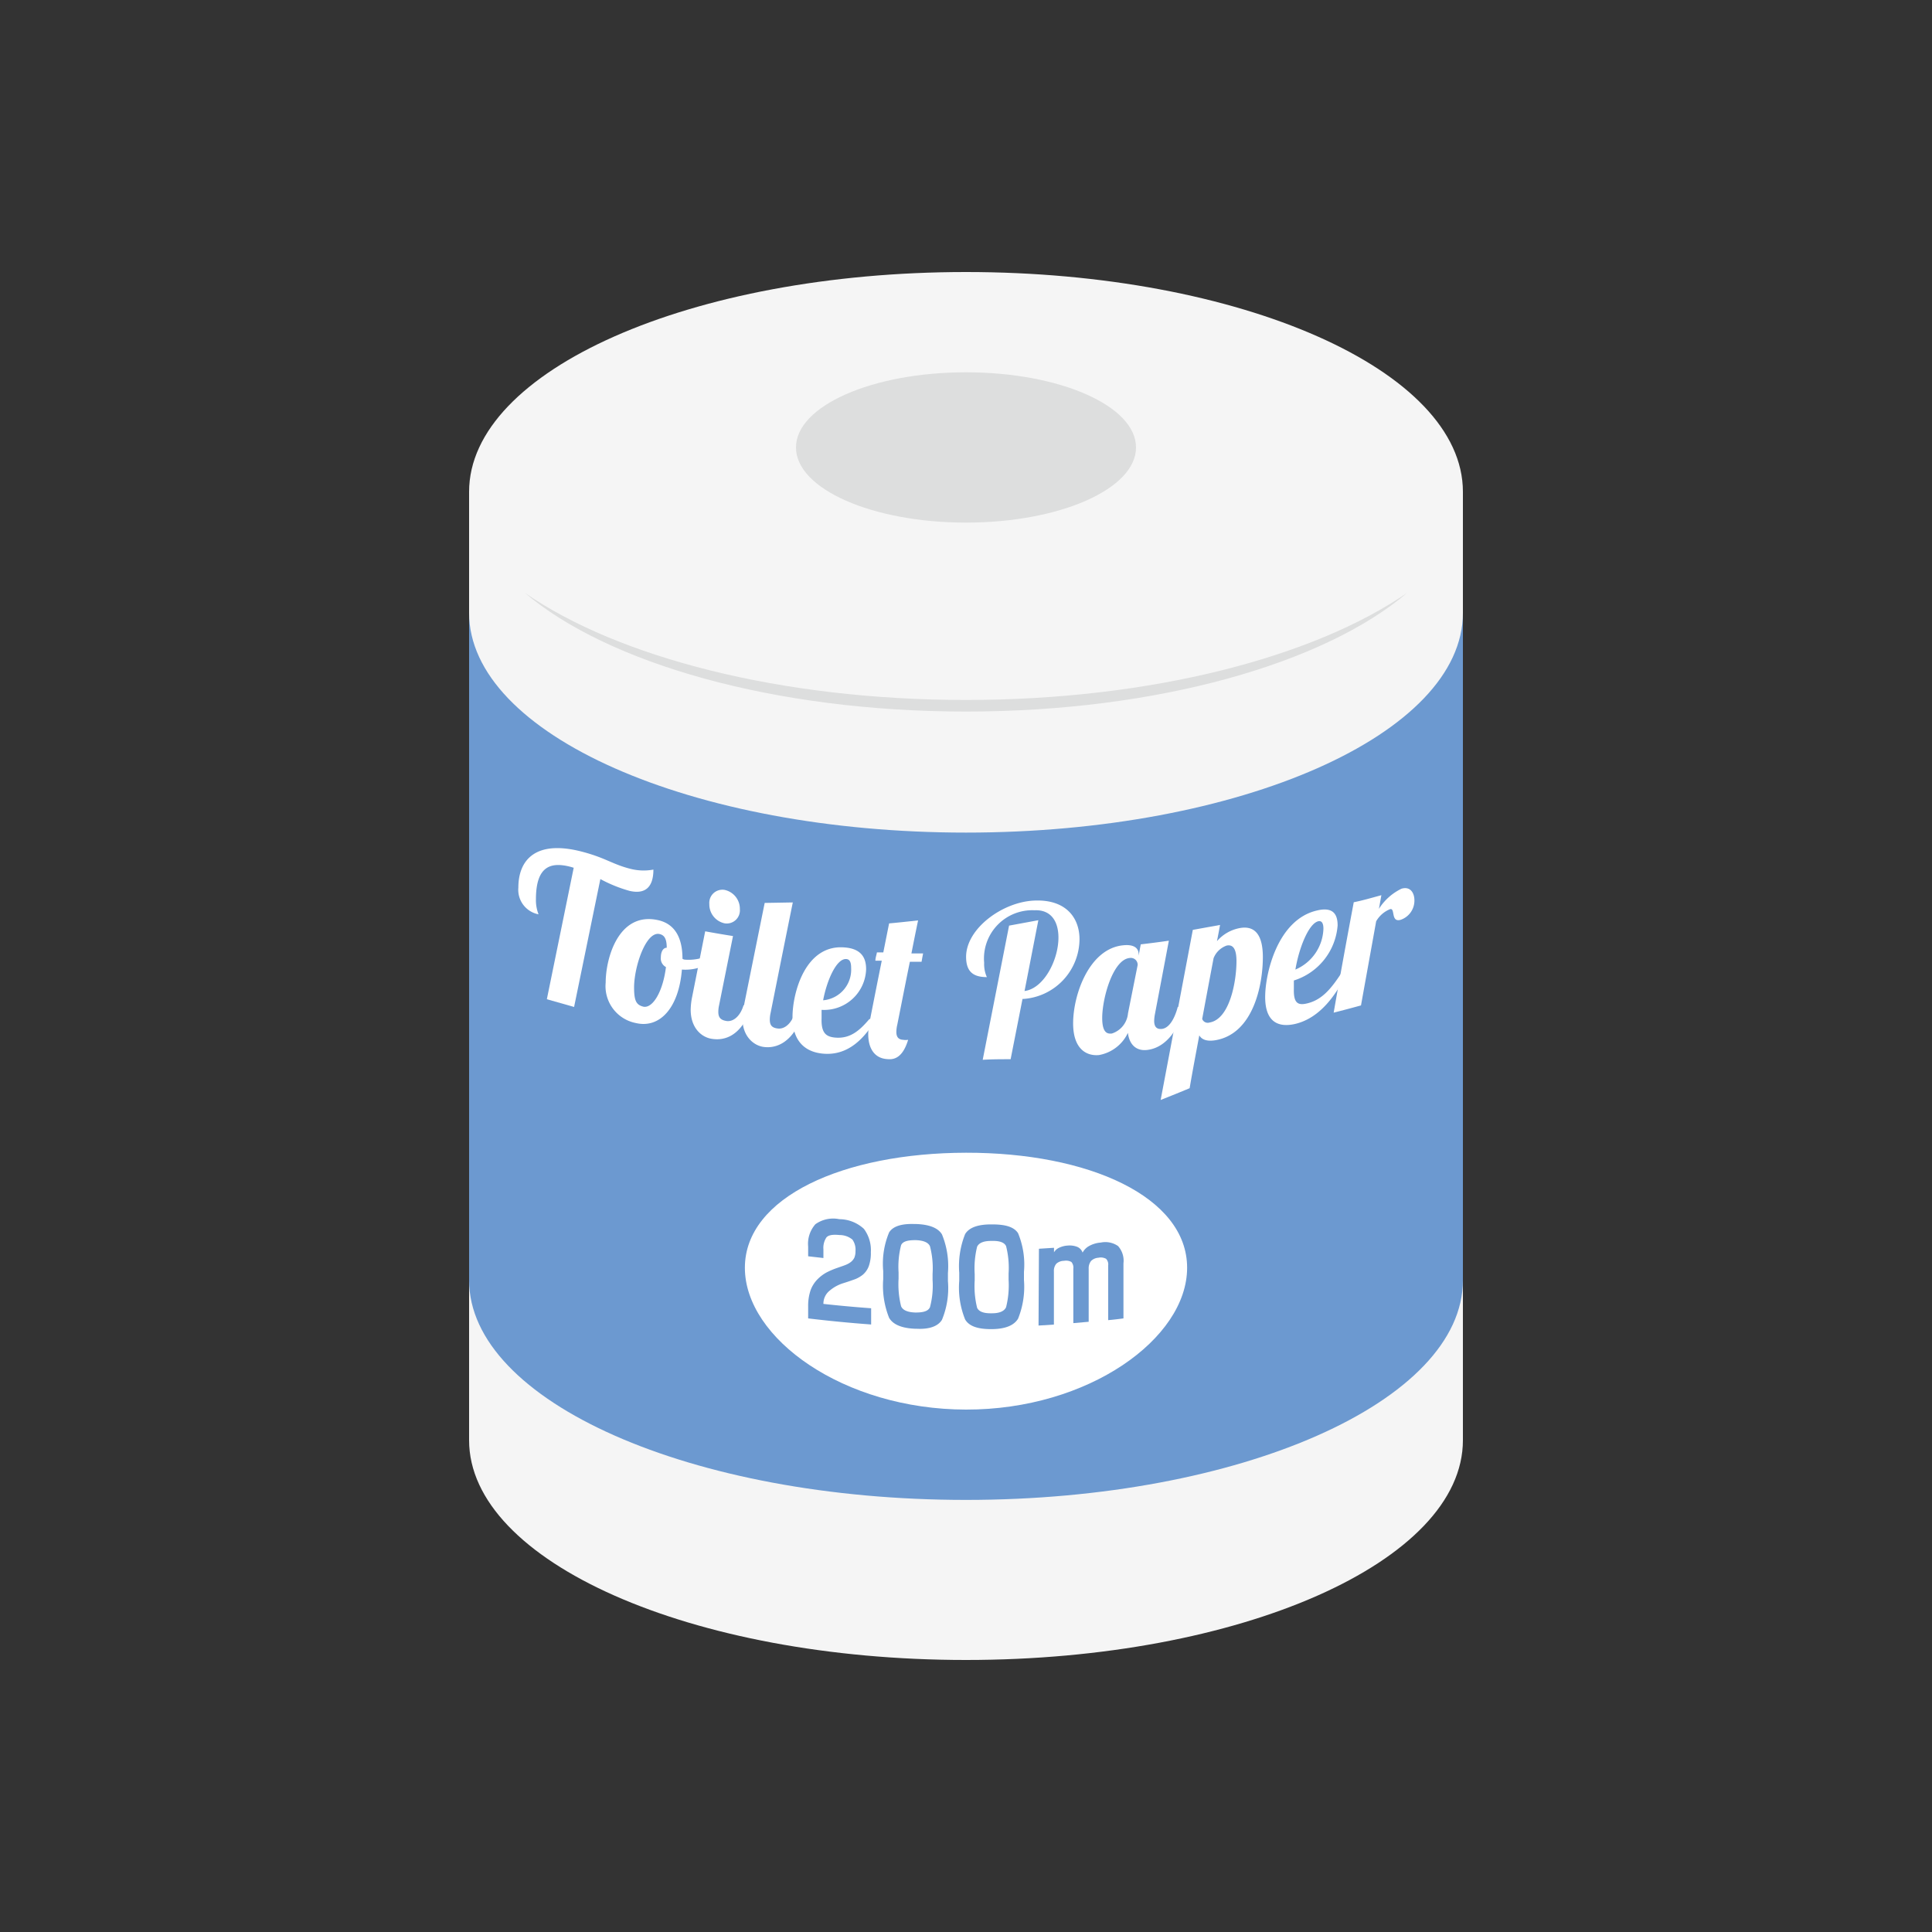 <svg id="レイヤー_1" data-name="レイヤー 1" xmlns="http://www.w3.org/2000/svg" viewBox="0 0 200 200"><rect x="0" y="0" width="200" height="200" fill="#333333" stroke="none"/><defs><style>.cls-1{fill:#f5f5f5;}.cls-2{fill:#6c99d0;}.cls-3{fill:#dddede;}.cls-4{fill:#fff;}</style></defs><title>アートボード 18</title><path class="cls-1" d="M151.44,50.91c0-12.57-23-22.75-51.44-22.75S48.56,38.34,48.56,50.91v98.18c0,12.57,23,22.75,51.44,22.75s51.44-10.18,51.44-22.75Z"/><path class="cls-2" d="M100,86.19C71.59,86.19,48.56,76,48.56,63.44v69.08c0,12.56,23,22.75,51.44,22.75s51.44-10.19,51.44-22.75V63.44C151.44,76,128.41,86.19,100,86.19Z"/><path class="cls-3" d="M100,72.46c-19.21,0-36.07-4.43-45.68-11.1,8.56,7.3,25.8,12.3,45.68,12.3s37.12-5,45.68-12.3C136.07,68,119.21,72.46,100,72.46Z"/><ellipse class="cls-3" cx="100" cy="46.32" rx="17.6" ry="7.78"/><path class="cls-4" d="M62.15,91q-1.36,6.63-2.72,13.24l-2.82-.8q1.39-6.8,2.78-13.61l-.23-.07c-2.08-.57-3.68-.18-3.68,3.33a4,4,0,0,0,.27,1.56,2.58,2.58,0,0,1-2.09-2.76c0-2.91,1.83-5,6.68-3.7,2.38.63,3.11,1.31,5,1.77a5.49,5.49,0,0,0,2.3.06c0,1.88-.9,2.57-2.48,2.2A14.36,14.36,0,0,1,62.15,91Z"/><path class="cls-4" d="M70.65,99.25a.49.49,0,0,0,.22.09,5,5,0,0,0,3.06-.74l.18.62a4.89,4.89,0,0,1-3.52,1.15c-.32,4-2.31,6.1-4.74,5.54a3.89,3.89,0,0,1-3.15-4.2c0-2.51,1.33-7.35,5.41-6.46C69.81,95.62,70.65,97,70.65,99.25Zm-1.71.86a1,1,0,0,1-.53-1c0-.61.25-1,.61-1,0-.92-.24-1.31-.75-1.42-1.41-.3-2.63,3.4-2.63,5.53,0,1.44.25,1.82,1,2C67.61,104.35,68.63,102.61,68.94,100.11Z"/><path class="cls-4" d="M75.88,96.9l-1.44,7.16a3.17,3.17,0,0,0-.08.69c0,.6.26.84.82.94.78.13,1.49-.59,1.79-1.63l.84.13c-1.14,3.38-3.11,3.53-4.18,3.34s-2.13-1.17-2.13-3a7.23,7.23,0,0,1,.16-1.38L73,96.41C74,96.59,74.92,96.75,75.88,96.9ZM75,92.12a2,2,0,0,1,1.59,2A1.36,1.36,0,0,1,75,95.58a2,2,0,0,1-1.57-2A1.36,1.36,0,0,1,75,92.12Z"/><path class="cls-4" d="M82.07,93.42q-1.16,5.73-2.3,11.45a3.17,3.17,0,0,0-.08.69c0,.61.26.84.82.91.78.1,1.5-.64,1.79-1.69l.85.1C82,108.3,80,108.53,79,108.37s-2.14-1.1-2.14-2.92a7.32,7.32,0,0,1,.16-1.39q1.07-5.3,2.14-10.59Z"/><path class="cls-4" d="M86.45,107.41c1.58.14,2.55-.75,3.55-1.92l.68,0c-1.14,1.93-2.85,3.84-5.51,3.58-1.88-.18-3.13-1.34-3.13-3.79s1.3-7.56,5.41-7.2c1.79.14,2.21,1.16,2.21,2.25a4.35,4.35,0,0,1-4.61,4.21c0,.3,0,.6,0,.86C85,106.92,85.49,107.32,86.45,107.41Zm1.16-8.13c-1-.08-2,2.15-2.4,4.27a3.18,3.18,0,0,0,2.9-3.34C88.11,99.67,88,99.31,87.61,99.28Z"/><path class="cls-4" d="M92.89,106.06a3.45,3.45,0,0,0-.1.76c0,.46.16.79.7.82a1.58,1.58,0,0,0,.52,0c-.56,1.85-1.44,2.07-2.13,2-1.4-.07-2-1.18-2-2.57A5.69,5.69,0,0,1,90,105.9q.63-3.23,1.28-6.45l-.66,0c0-.29.11-.57.16-.86l.66,0,.6-3c1-.09,2-.2,3-.31,0,0-.31,1.47-.69,3.42l1.21,0c-.06.29-.11.57-.16.86l-1.21,0C93.74,101.75,93.32,103.91,92.89,106.06Z"/><path class="cls-4" d="M107.49,95.26c-.48,2.44-.95,4.89-1.43,7.33,2-.26,3.51-3.21,3.51-5.53,0-1.62-.72-2.91-2.49-2.83a5,5,0,0,0-5.2,5.44,3.27,3.27,0,0,0,.28,1.48c-1.38,0-2.15-.53-2.15-2.1,0-2.89,3.7-5.65,7-5.82s4.74,1.75,4.74,4a6.24,6.24,0,0,1-5.8,6.18h-.1l-1.23,6.24c-1,0-1.92,0-2.89.06l2.73-13.89Z"/><path class="cls-4" d="M121,97.38q-.72,3.81-1.44,7.59a4.26,4.26,0,0,0-.08.71c0,.61.26.9.82.83.78-.11,1.32-1.14,1.62-2.27l.84-.13c-1.14,3.72-2.93,4.45-4,4.58s-1.84-.48-2-1.77a4.1,4.1,0,0,1-3,2.3c-1.36.12-2.67-.7-2.67-3.28,0-3,1.67-7.72,5.15-8.08,1.15-.13,1.63.29,1.63.92v.15l.22-1.17C119.09,97.64,120.05,97.52,121,97.38Zm-6.9,8c0,1.68.64,1.64,1,1.61a2.42,2.42,0,0,0,1.67-2.09l1-5a.71.71,0,0,0-.82-.73C115.21,99.32,114.1,103.34,114.1,105.38Z"/><path class="cls-4" d="M126.3,95.75c-.1.56-.21,1.12-.32,1.68a4.11,4.11,0,0,1,2.33-1.35c1.35-.26,2.42.37,2.42,3,0,2.92-1,7.92-4.89,8.6-1,.17-1.47-.12-1.69-.5-.34,1.82-.69,3.65-1,5.47-1,.42-2,.82-3,1.22l3.33-17.61ZM128,99.5c0-1.67-.63-1.68-1-1.62a2.26,2.26,0,0,0-1.37,1.31c-.4,2.1-.79,4.19-1.18,6.29a.61.61,0,0,0,.76.37C127.32,105.5,128,101.55,128,99.5Z"/><path class="cls-4" d="M135.32,103.87c1.56-.37,2.5-1.57,3.49-3.06l.67-.18c-1.12,2.3-2.8,4.76-5.42,5.37-1.86.42-3.09-.33-3.09-2.79s1.29-8,5.34-8.95c1.75-.43,2.16.45,2.16,1.54a6.49,6.49,0,0,1-4.53,5.7c0,.31,0,.62,0,.88C133.9,103.86,134.37,104.1,135.32,103.87Zm1.14-8.5c-1,.25-2,2.8-2.36,5A4.76,4.76,0,0,0,137,96.14C137,95.6,136.84,95.28,136.46,95.37Z"/><path class="cls-4" d="M143,92.67c-.09.47-.17,1-.26,1.42A5.7,5.7,0,0,1,145.08,92c.88-.27,1.34.39,1.34,1.21a2.1,2.1,0,0,1-1.4,2c-1.09.34-.55-1.27-1.13-1.09a2.92,2.92,0,0,0-1.43,1.25c-.52,2.9-1.05,5.81-1.57,8.71-.94.26-1.89.51-2.83.75q1-5.7,2.08-11.43C141.09,93.21,142,92.94,143,92.67Z"/><path class="cls-4" d="M122.89,131.24c0,7.32-10.22,14.7-22.89,14.68s-22.89-7.36-22.89-14.68S87.33,119.35,100,119.33,122.89,123.88,122.89,131.24Z"/><path class="cls-2" d="M90.15,129.63a4,4,0,0,1-.22,1.46,2.17,2.17,0,0,1-.6.86,3.13,3.13,0,0,1-.78.46c-.28.1-.69.25-1.24.42a4,4,0,0,0-1.45.8,1.71,1.71,0,0,0-.62,1.35c1.65.18,3.29.33,4.94.45v1.68q-3.27-.24-6.52-.63v-1.24a5,5,0,0,1,.26-1.7,3.16,3.16,0,0,1,.73-1.13,4,4,0,0,1,.94-.7,8.51,8.51,0,0,1,1.09-.46c.4-.14.7-.24.89-.32a2.11,2.11,0,0,0,.51-.29,1.29,1.29,0,0,0,.36-.44,1.71,1.71,0,0,0,.12-.69,1.8,1.8,0,0,0-.32-1.19,2.09,2.09,0,0,0-1.34-.47c-.69-.07-1.14,0-1.35.25a1.94,1.94,0,0,0-.31,1.23v.9l-1.58-.18v-1a3.06,3.06,0,0,1,.75-2.32,3.17,3.17,0,0,1,2.48-.52,3.77,3.77,0,0,1,2.54,1A3.68,3.68,0,0,1,90.15,129.63Z"/><path class="cls-2" d="M98.13,132.63a8.59,8.59,0,0,1-.62,4c-.41.66-1.3,1-2.67.92H94.7c-1.37-.06-2.26-.44-2.66-1.13a8.94,8.94,0,0,1-.61-4v-.84a8.39,8.39,0,0,1,.61-4c.4-.64,1.29-.92,2.66-.87h.14c1.37.05,2.26.4,2.67,1.07a8.66,8.66,0,0,1,.62,4Zm-1.59-.77a9,9,0,0,0-.27-2.85q-.26-.58-1.44-.63h-.1c-.8,0-1.28.14-1.45.52a9.05,9.05,0,0,0-.26,2.82v.65a9.43,9.43,0,0,0,.26,2.85c.17.4.65.62,1.45.65h.1c.79,0,1.27-.16,1.44-.55a8.71,8.71,0,0,0,.27-2.82Z"/><path class="cls-2" d="M106,132.51a8.83,8.83,0,0,1-.61,4c-.42.69-1.3,1.06-2.67,1.08h-.14c-1.38,0-2.27-.31-2.67-1a8.79,8.79,0,0,1-.61-4q0-.42,0-.84a8.92,8.92,0,0,1,.61-4c.4-.66,1.29-1,2.67-1h.14c1.37,0,2.25.26,2.67.91a8.49,8.49,0,0,1,.61,4Zm-1.59-.68a9.13,9.13,0,0,0-.26-2.83c-.18-.38-.66-.56-1.45-.54h-.1c-.79,0-1.27.21-1.45.6a9.38,9.38,0,0,0-.25,2.84v.65a9.35,9.35,0,0,0,.25,2.83c.18.39.66.58,1.45.57h.1c.79,0,1.27-.23,1.45-.63a9.35,9.35,0,0,0,.26-2.84Z"/><path class="cls-2" d="M107.55,129.27l1.56-.1v.47a1.17,1.17,0,0,1,.48-.45,2.41,2.41,0,0,1,.94-.25,2.17,2.17,0,0,1,1,.14,1,1,0,0,1,.54.59,1.66,1.66,0,0,1,.65-.67,2.93,2.93,0,0,1,1.23-.37,2.31,2.31,0,0,1,1.79.36,2.27,2.27,0,0,1,.56,1.79v5.7c-.52.07-1,.13-1.58.18V131a.85.85,0,0,0-.22-.69,1.14,1.14,0,0,0-.79-.11,1.19,1.19,0,0,0-.76.33,1.22,1.22,0,0,0-.25.81v5.49l-1.59.14v-5.63a.9.9,0,0,0-.2-.7,1.12,1.12,0,0,0-.76-.12,1.2,1.2,0,0,0-.8.3,1.14,1.14,0,0,0-.25.81v5.49l-1.59.1Z"/></svg>